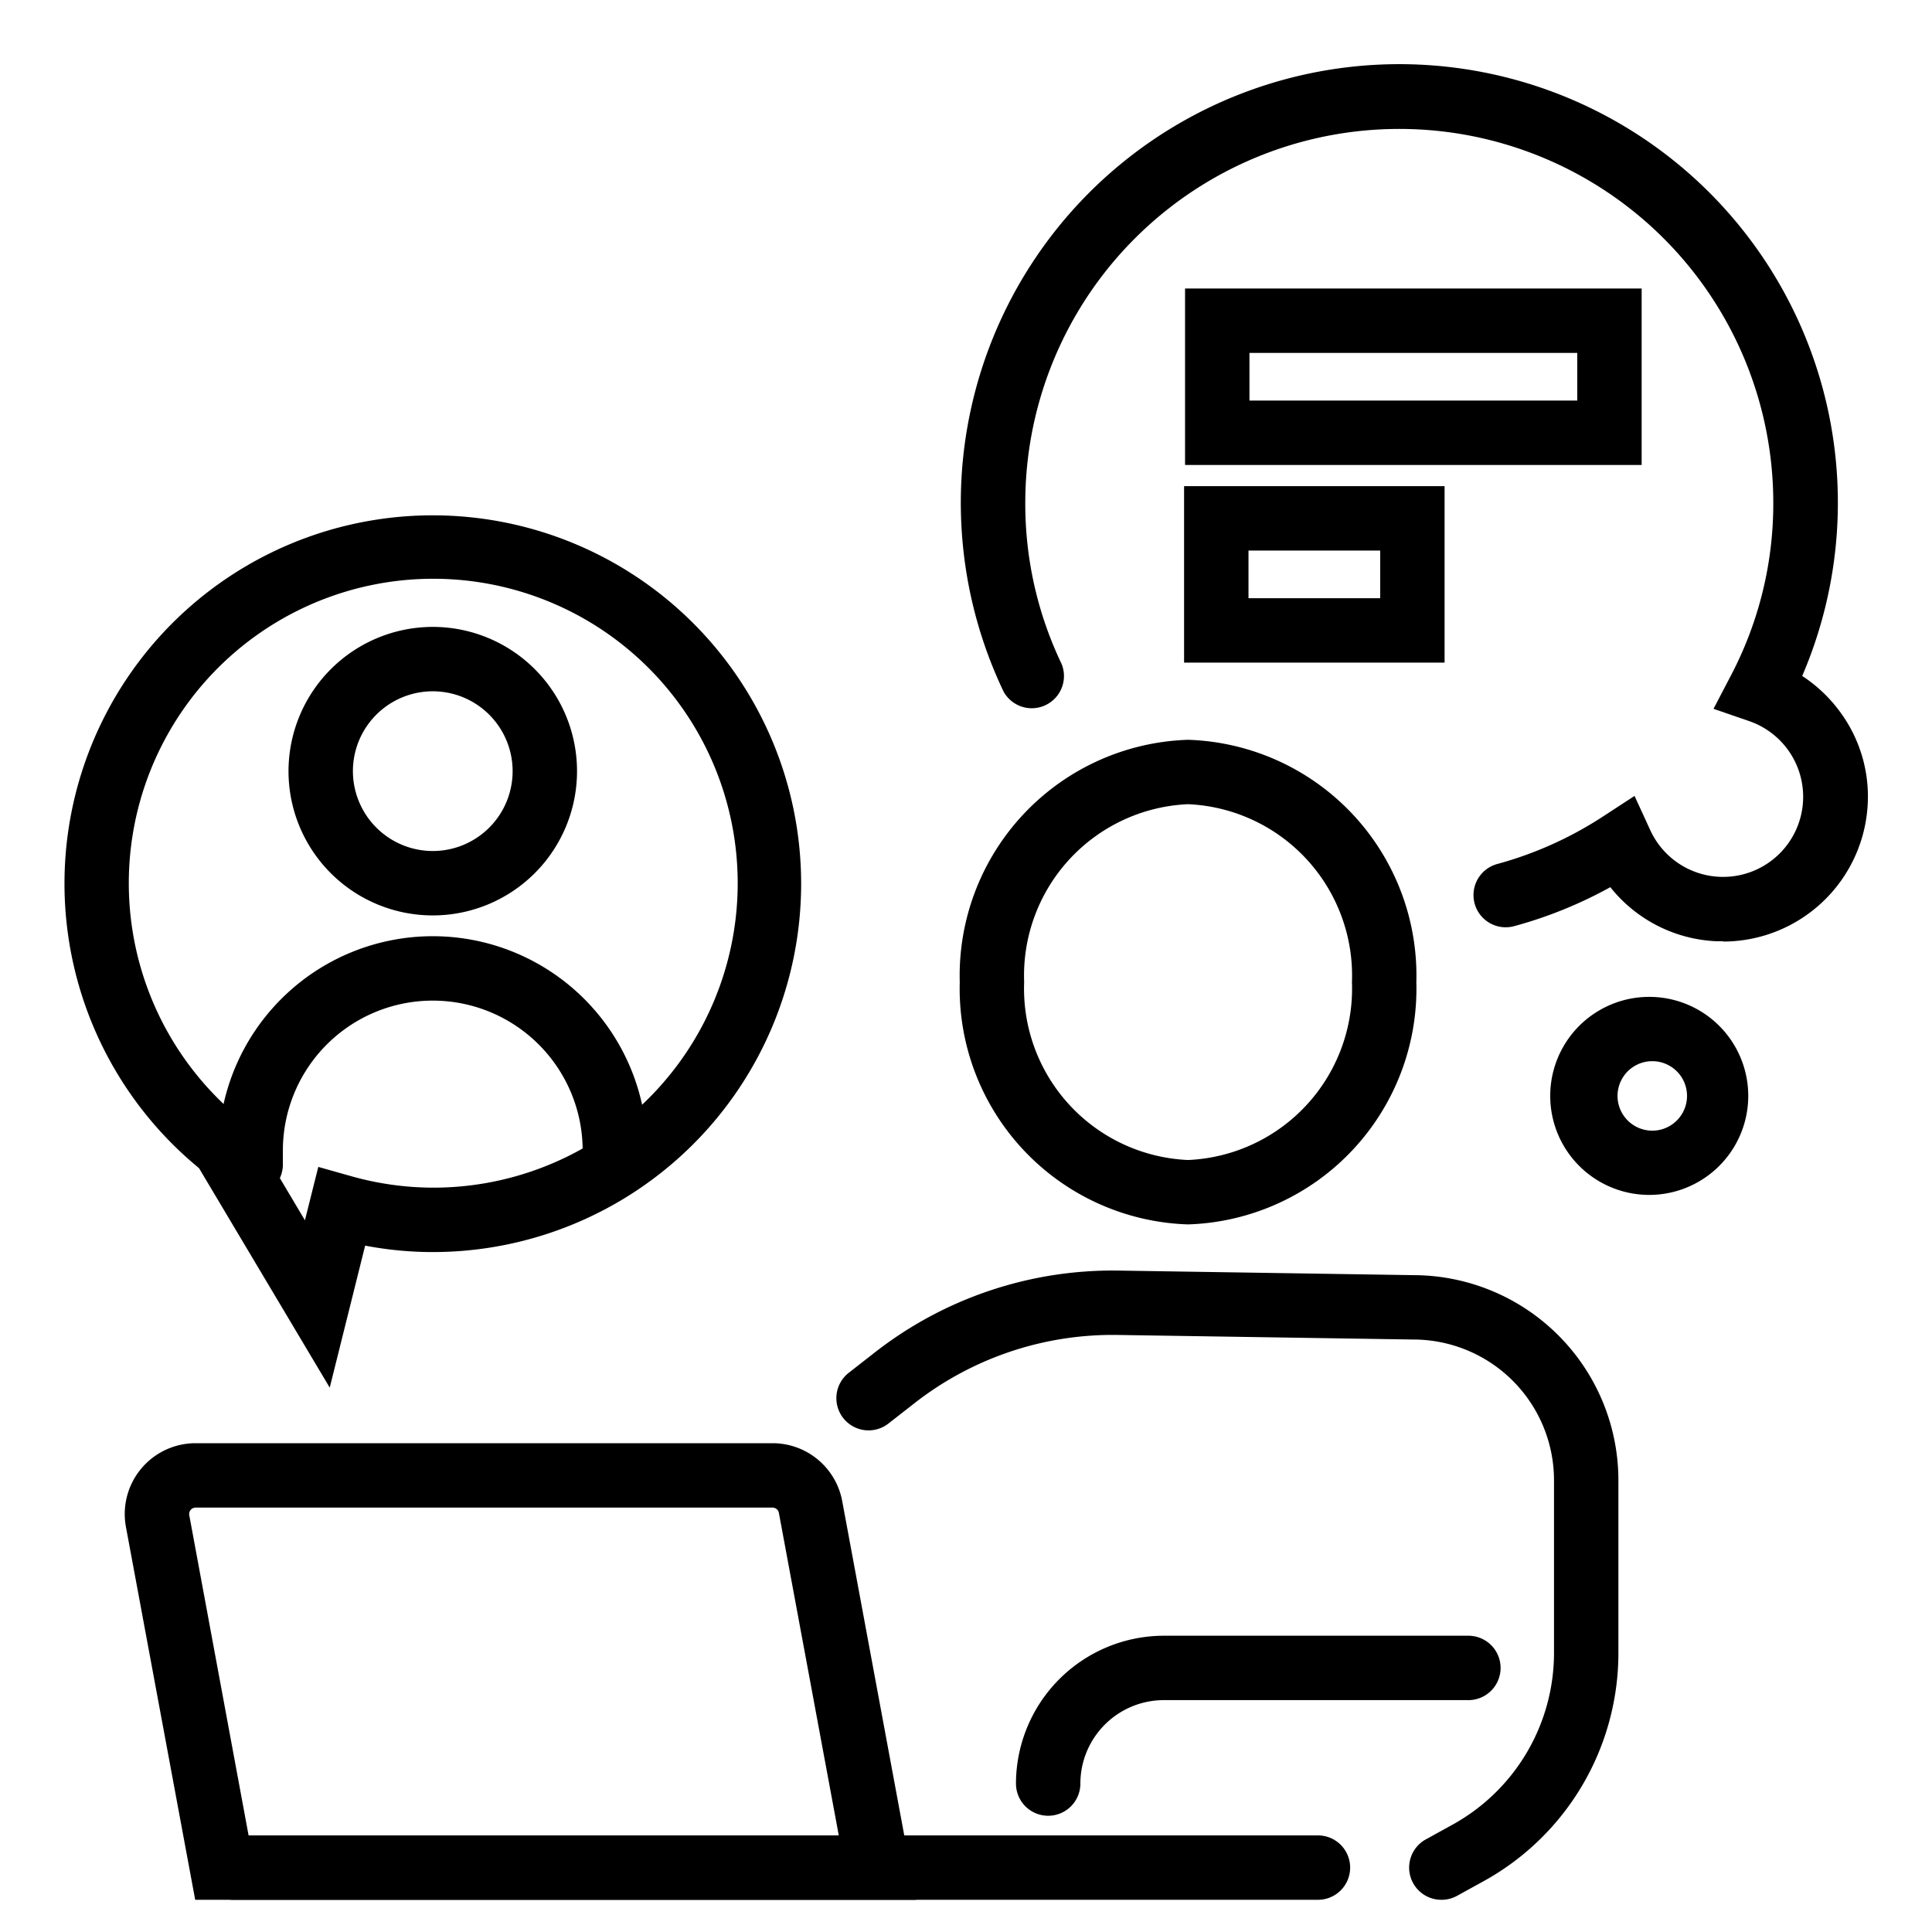 <svg xmlns="http://www.w3.org/2000/svg" width="60" height="60" viewBox="0 0 60 60"><g transform="translate(-120 -614)"><rect width="60" height="60" transform="translate(120 614)" fill="#fff" opacity="0"/><g transform="translate(124 618)"><g transform="translate(-1 -1)"><path d="M6.09-1a7.326,7.326,0,0,1,7.09,7.525A7.326,7.326,0,0,1,6.09,14.05,7.326,7.326,0,0,1-1,6.525,7.326,7.326,0,0,1,6.09-1Zm0,13.05a5.327,5.327,0,0,0,5.09-5.525A5.327,5.327,0,0,0,6.09,1,5.327,5.327,0,0,0,1,6.525,5.327,5.327,0,0,0,6.09,12.05Z" transform="translate(27.806 20.975)"/><path d="M46.218,62.379a1,1,0,0,1-.484-1.876l.831-.458a6.093,6.093,0,0,0,3.15-5.335V49.347a4.373,4.373,0,0,0-4.368-4.368h-.015l-9.182-.142a9.991,9.991,0,0,0-6.285,2.111l-.821.641a1,1,0,0,1-1.231-1.577l.82-.64a12,12,0,0,1,7.547-2.534l9.175.142a6.375,6.375,0,0,1,6.36,6.368V54.71A8.093,8.093,0,0,1,47.531,61.8l-.831.458A1,1,0,0,1,46.218,62.379Z" transform="translate(-4.454 -6.379)"/><path d="M34.875,61.463a1,1,0,0,1-1-1,4.6,4.6,0,0,1,4.591-4.591h9.459a1,1,0,0,1,0,2H38.466a2.594,2.594,0,0,0-2.591,2.591A1,1,0,0,1,34.875,61.463Z" transform="translate(-5.323 -8.073)"/><path d="M26.734,63.18H4.342L2.191,51.6A2.2,2.2,0,0,1,4.349,49H22.276a2.2,2.2,0,0,1,2.159,1.794ZM6,61.18H24.329L22.468,51.16a.2.2,0,0,0-.192-.16H4.349a.2.2,0,0,0-.192.231Z" transform="translate(-1.28 -7.18)"/><path d="M33.689,1H0A1,1,0,0,1-1,0,1,1,0,0,1,0-1H33.689a1,1,0,0,1,1,1A1,1,0,0,1,33.689,1Z" transform="translate(4.241 55)"/><path d="M3.48-1A4.48,4.48,0,1,1-1,3.48,4.485,4.485,0,0,1,3.48-1Zm0,6.96A2.48,2.48,0,1,0,1,3.48,2.483,2.483,0,0,0,3.48,5.96Z" transform="translate(6.96 17.469)"/><path d="M17.81,39.09a1,1,0,0,1-1-1v-.435a4.655,4.655,0,0,0-9.31,0v.435a1,1,0,0,1-2,0v-.435a6.655,6.655,0,1,1,13.31,0v.435A1,1,0,0,1,17.81,39.09Z" transform="translate(-1.715 -4.925)"/><path d="M11.44,16a11.44,11.44,0,0,1,0,22.88,11.186,11.186,0,0,1-2.1-.2l-1.1,4.41L4.18,36.273A11.436,11.436,0,0,1,11.44,16Zm0,20.88a9.455,9.455,0,1,0-5.869-2.054l.143.114L7.47,37.893l.415-1.658.992.28A9.448,9.448,0,0,0,11.44,36.88Z" transform="translate(-1 -2.996)"/><path d="M55.539,27.231q-.1,0-.205,0a4.458,4.458,0,0,1-3.292-1.679,13.44,13.44,0,0,1-2.988,1.211,1,1,0,0,1-.522-1.931,11.535,11.535,0,0,0,3.291-1.481l.971-.633.484,1.053a2.487,2.487,0,1,0,3.069-3.379l-1.1-.379.537-1.029a11.475,11.475,0,0,0,1.319-5.365,11.615,11.615,0,0,0-23.23,0,11.5,11.5,0,0,0,1.128,5,1,1,0,0,1-1.8.863,13.619,13.619,0,1,1,24.8-.49,4.542,4.542,0,0,1,1.236,1.2,4.42,4.42,0,0,1,.8,2.749,4.5,4.5,0,0,1-4.489,4.3Z" transform="translate(-5.032 -1)"/><path d="M56.064,39.31c-.046,0-.093,0-.139,0a3.075,3.075,0,1,1,.139,0Zm0-4.152a1.079,1.079,0,1,0,.05,0Z" transform="translate(-7.776 -5.202)"/><path d="M-1-1H13.18V4.48H-1ZM11.18,1H1V2.48H11.18Z" transform="translate(34.803 6.96)"/><path d="M-1-1H7.09V4.48H-1ZM5.09,1H1V2.48H5.09Z" transform="translate(34.773 13.098)"/></g></g></g></svg>